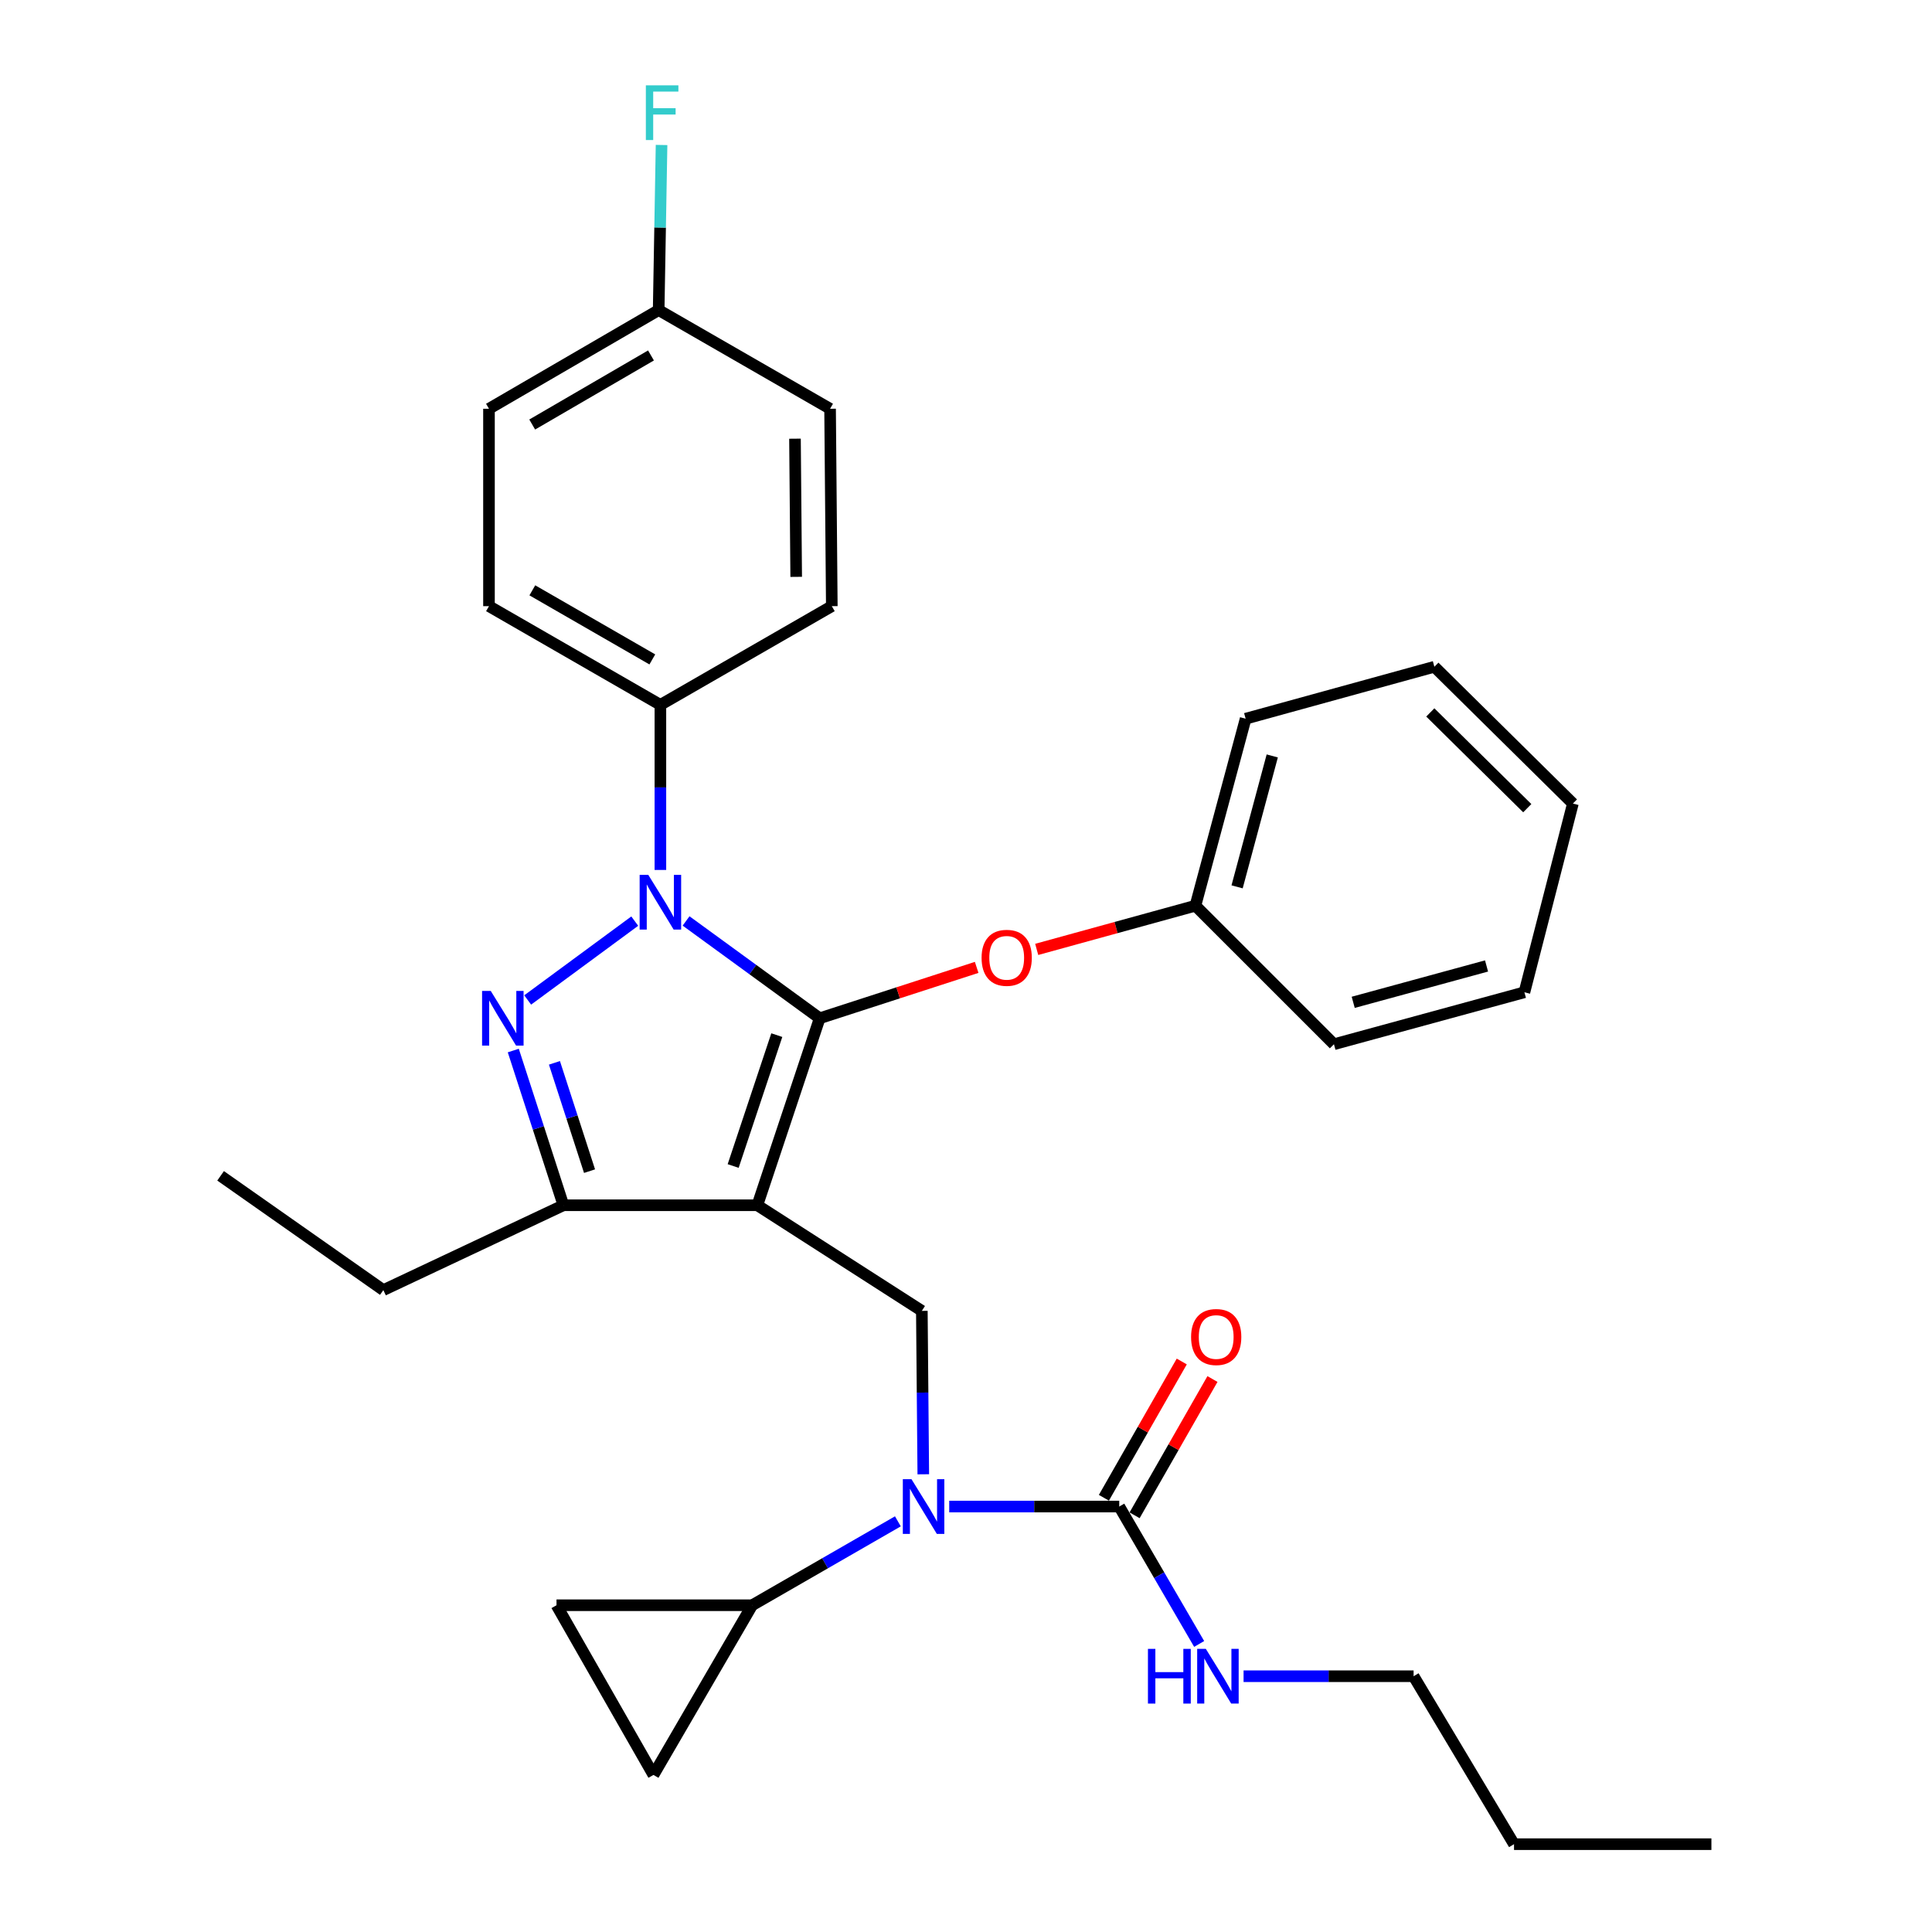 <?xml version='1.0' encoding='iso-8859-1'?>
<svg version='1.1' baseProfile='full'
              xmlns='http://www.w3.org/2000/svg'
                      xmlns:rdkit='http://www.rdkit.org/xml'
                      xmlns:xlink='http://www.w3.org/1999/xlink'
                  xml:space='preserve'
width='1000px' height='1000px' viewBox='0 0 1000 1000'>
<!-- END OF HEADER -->
<rect style='opacity:1.0;fill:#FFFFFF;stroke:none' width='1000' height='1000' x='0' y='0'> </rect>
<path class='bond-0' d='M 731.675,867.611 L 783.656,954.545' style='fill:none;fill-rule:evenodd;stroke:#000000;stroke-width:6px;stroke-linecap:butt;stroke-linejoin:miter;stroke-opacity:1' />
<path class='bond-1' d='M 731.675,867.611 L 687.671,867.611' style='fill:none;fill-rule:evenodd;stroke:#000000;stroke-width:6px;stroke-linecap:butt;stroke-linejoin:miter;stroke-opacity:1' />
<path class='bond-1' d='M 687.671,867.611 L 643.668,867.611' style='fill:none;fill-rule:evenodd;stroke:#0000FF;stroke-width:6px;stroke-linecap:butt;stroke-linejoin:miter;stroke-opacity:1' />
<path class='bond-2' d='M 477.893,763.091 L 477.519,720.797' style='fill:none;fill-rule:evenodd;stroke:#0000FF;stroke-width:6px;stroke-linecap:butt;stroke-linejoin:miter;stroke-opacity:1' />
<path class='bond-2' d='M 477.519,720.797 L 477.146,678.504' style='fill:none;fill-rule:evenodd;stroke:#000000;stroke-width:6px;stroke-linecap:butt;stroke-linejoin:miter;stroke-opacity:1' />
<path class='bond-3' d='M 491.312,779.783 L 535.316,779.783' style='fill:none;fill-rule:evenodd;stroke:#0000FF;stroke-width:6px;stroke-linecap:butt;stroke-linejoin:miter;stroke-opacity:1' />
<path class='bond-3' d='M 535.316,779.783 L 579.319,779.783' style='fill:none;fill-rule:evenodd;stroke:#000000;stroke-width:6px;stroke-linecap:butt;stroke-linejoin:miter;stroke-opacity:1' />
<path class='bond-4' d='M 464.741,787.441 L 427.029,809.155' style='fill:none;fill-rule:evenodd;stroke:#0000FF;stroke-width:6px;stroke-linecap:butt;stroke-linejoin:miter;stroke-opacity:1' />
<path class='bond-4' d='M 427.029,809.155 L 389.317,830.87' style='fill:none;fill-rule:evenodd;stroke:#000000;stroke-width:6px;stroke-linecap:butt;stroke-linejoin:miter;stroke-opacity:1' />
<path class='bond-5' d='M 579.319,779.783 L 600.002,815.347' style='fill:none;fill-rule:evenodd;stroke:#000000;stroke-width:6px;stroke-linecap:butt;stroke-linejoin:miter;stroke-opacity:1' />
<path class='bond-5' d='M 600.002,815.347 L 620.684,850.911' style='fill:none;fill-rule:evenodd;stroke:#0000FF;stroke-width:6px;stroke-linecap:butt;stroke-linejoin:miter;stroke-opacity:1' />
<path class='bond-6' d='M 587.264,784.322 L 607.416,749.052' style='fill:none;fill-rule:evenodd;stroke:#000000;stroke-width:6px;stroke-linecap:butt;stroke-linejoin:miter;stroke-opacity:1' />
<path class='bond-6' d='M 607.416,749.052 L 627.568,713.782' style='fill:none;fill-rule:evenodd;stroke:#FF0000;stroke-width:6px;stroke-linecap:butt;stroke-linejoin:miter;stroke-opacity:1' />
<path class='bond-6' d='M 571.375,775.244 L 591.527,739.974' style='fill:none;fill-rule:evenodd;stroke:#000000;stroke-width:6px;stroke-linecap:butt;stroke-linejoin:miter;stroke-opacity:1' />
<path class='bond-6' d='M 591.527,739.974 L 611.679,704.704' style='fill:none;fill-rule:evenodd;stroke:#FF0000;stroke-width:6px;stroke-linecap:butt;stroke-linejoin:miter;stroke-opacity:1' />
<path class='bond-7' d='M 783.656,954.545 L 885.82,954.545' style='fill:none;fill-rule:evenodd;stroke:#000000;stroke-width:6px;stroke-linecap:butt;stroke-linejoin:miter;stroke-opacity:1' />
<path class='bond-8' d='M 477.146,678.504 L 392.001,623.838' style='fill:none;fill-rule:evenodd;stroke:#000000;stroke-width:6px;stroke-linecap:butt;stroke-linejoin:miter;stroke-opacity:1' />
<path class='bond-9' d='M 355.109,476.679 L 389.689,501.866' style='fill:none;fill-rule:evenodd;stroke:#0000FF;stroke-width:6px;stroke-linecap:butt;stroke-linejoin:miter;stroke-opacity:1' />
<path class='bond-9' d='M 389.689,501.866 L 424.269,527.053' style='fill:none;fill-rule:evenodd;stroke:#000000;stroke-width:6px;stroke-linecap:butt;stroke-linejoin:miter;stroke-opacity:1' />
<path class='bond-10' d='M 328.547,476.772 L 273.123,517.583' style='fill:none;fill-rule:evenodd;stroke:#0000FF;stroke-width:6px;stroke-linecap:butt;stroke-linejoin:miter;stroke-opacity:1' />
<path class='bond-11' d='M 341.819,450.285 L 341.819,407.56' style='fill:none;fill-rule:evenodd;stroke:#0000FF;stroke-width:6px;stroke-linecap:butt;stroke-linejoin:miter;stroke-opacity:1' />
<path class='bond-11' d='M 341.819,407.56 L 341.819,364.836' style='fill:none;fill-rule:evenodd;stroke:#000000;stroke-width:6px;stroke-linecap:butt;stroke-linejoin:miter;stroke-opacity:1' />
<path class='bond-12' d='M 424.269,527.053 L 464.895,513.885' style='fill:none;fill-rule:evenodd;stroke:#000000;stroke-width:6px;stroke-linecap:butt;stroke-linejoin:miter;stroke-opacity:1' />
<path class='bond-12' d='M 464.895,513.885 L 505.521,500.717' style='fill:none;fill-rule:evenodd;stroke:#FF0000;stroke-width:6px;stroke-linecap:butt;stroke-linejoin:miter;stroke-opacity:1' />
<path class='bond-13' d='M 424.269,527.053 L 392.001,623.838' style='fill:none;fill-rule:evenodd;stroke:#000000;stroke-width:6px;stroke-linecap:butt;stroke-linejoin:miter;stroke-opacity:1' />
<path class='bond-13' d='M 402.069,535.783 L 379.481,603.532' style='fill:none;fill-rule:evenodd;stroke:#000000;stroke-width:6px;stroke-linecap:butt;stroke-linejoin:miter;stroke-opacity:1' />
<path class='bond-14' d='M 392.001,623.838 L 291.627,623.838' style='fill:none;fill-rule:evenodd;stroke:#000000;stroke-width:6px;stroke-linecap:butt;stroke-linejoin:miter;stroke-opacity:1' />
<path class='bond-15' d='M 291.627,623.838 L 198.42,667.758' style='fill:none;fill-rule:evenodd;stroke:#000000;stroke-width:6px;stroke-linecap:butt;stroke-linejoin:miter;stroke-opacity:1' />
<path class='bond-16' d='M 291.627,623.838 L 278.651,583.797' style='fill:none;fill-rule:evenodd;stroke:#000000;stroke-width:6px;stroke-linecap:butt;stroke-linejoin:miter;stroke-opacity:1' />
<path class='bond-16' d='M 278.651,583.797 L 265.676,543.756' style='fill:none;fill-rule:evenodd;stroke:#0000FF;stroke-width:6px;stroke-linecap:butt;stroke-linejoin:miter;stroke-opacity:1' />
<path class='bond-16' d='M 305.143,606.185 L 296.06,578.156' style='fill:none;fill-rule:evenodd;stroke:#000000;stroke-width:6px;stroke-linecap:butt;stroke-linejoin:miter;stroke-opacity:1' />
<path class='bond-16' d='M 296.06,578.156 L 286.977,550.127' style='fill:none;fill-rule:evenodd;stroke:#0000FF;stroke-width:6px;stroke-linecap:butt;stroke-linejoin:miter;stroke-opacity:1' />
<path class='bond-17' d='M 389.317,830.87 L 338.23,918.698' style='fill:none;fill-rule:evenodd;stroke:#000000;stroke-width:6px;stroke-linecap:butt;stroke-linejoin:miter;stroke-opacity:1' />
<path class='bond-18' d='M 389.317,830.87 L 288.048,830.87' style='fill:none;fill-rule:evenodd;stroke:#000000;stroke-width:6px;stroke-linecap:butt;stroke-linejoin:miter;stroke-opacity:1' />
<path class='bond-19' d='M 338.23,918.698 L 288.048,830.87' style='fill:none;fill-rule:evenodd;stroke:#000000;stroke-width:6px;stroke-linecap:butt;stroke-linejoin:miter;stroke-opacity:1' />
<path class='bond-20' d='M 536.598,491.404 L 577.671,480.102' style='fill:none;fill-rule:evenodd;stroke:#FF0000;stroke-width:6px;stroke-linecap:butt;stroke-linejoin:miter;stroke-opacity:1' />
<path class='bond-20' d='M 577.671,480.102 L 618.745,468.799' style='fill:none;fill-rule:evenodd;stroke:#000000;stroke-width:6px;stroke-linecap:butt;stroke-linejoin:miter;stroke-opacity:1' />
<path class='bond-21' d='M 644.741,372.003 L 618.745,468.799' style='fill:none;fill-rule:evenodd;stroke:#000000;stroke-width:6px;stroke-linecap:butt;stroke-linejoin:miter;stroke-opacity:1' />
<path class='bond-21' d='M 658.515,391.269 L 640.318,459.026' style='fill:none;fill-rule:evenodd;stroke:#000000;stroke-width:6px;stroke-linecap:butt;stroke-linejoin:miter;stroke-opacity:1' />
<path class='bond-22' d='M 644.741,372.003 L 742.431,345.113' style='fill:none;fill-rule:evenodd;stroke:#000000;stroke-width:6px;stroke-linecap:butt;stroke-linejoin:miter;stroke-opacity:1' />
<path class='bond-23' d='M 618.745,468.799 L 690.45,540.493' style='fill:none;fill-rule:evenodd;stroke:#000000;stroke-width:6px;stroke-linecap:butt;stroke-linejoin:miter;stroke-opacity:1' />
<path class='bond-24' d='M 742.431,345.113 L 814.126,415.912' style='fill:none;fill-rule:evenodd;stroke:#000000;stroke-width:6px;stroke-linecap:butt;stroke-linejoin:miter;stroke-opacity:1' />
<path class='bond-24' d='M 740.327,368.753 L 790.513,418.313' style='fill:none;fill-rule:evenodd;stroke:#000000;stroke-width:6px;stroke-linecap:butt;stroke-linejoin:miter;stroke-opacity:1' />
<path class='bond-25' d='M 341.819,364.836 L 253.096,313.749' style='fill:none;fill-rule:evenodd;stroke:#000000;stroke-width:6px;stroke-linecap:butt;stroke-linejoin:miter;stroke-opacity:1' />
<path class='bond-25' d='M 337.642,341.314 L 275.535,305.553' style='fill:none;fill-rule:evenodd;stroke:#000000;stroke-width:6px;stroke-linecap:butt;stroke-linejoin:miter;stroke-opacity:1' />
<path class='bond-26' d='M 341.819,364.836 L 430.542,313.749' style='fill:none;fill-rule:evenodd;stroke:#000000;stroke-width:6px;stroke-linecap:butt;stroke-linejoin:miter;stroke-opacity:1' />
<path class='bond-27' d='M 340.924,160.498 L 253.096,211.575' style='fill:none;fill-rule:evenodd;stroke:#000000;stroke-width:6px;stroke-linecap:butt;stroke-linejoin:miter;stroke-opacity:1' />
<path class='bond-27' d='M 336.95,183.979 L 275.469,219.733' style='fill:none;fill-rule:evenodd;stroke:#000000;stroke-width:6px;stroke-linecap:butt;stroke-linejoin:miter;stroke-opacity:1' />
<path class='bond-28' d='M 340.924,160.498 L 341.673,117.769' style='fill:none;fill-rule:evenodd;stroke:#000000;stroke-width:6px;stroke-linecap:butt;stroke-linejoin:miter;stroke-opacity:1' />
<path class='bond-28' d='M 341.673,117.769 L 342.421,75.04' style='fill:none;fill-rule:evenodd;stroke:#33CCCC;stroke-width:6px;stroke-linecap:butt;stroke-linejoin:miter;stroke-opacity:1' />
<path class='bond-29' d='M 340.924,160.498 L 429.648,211.575' style='fill:none;fill-rule:evenodd;stroke:#000000;stroke-width:6px;stroke-linecap:butt;stroke-linejoin:miter;stroke-opacity:1' />
<path class='bond-30' d='M 198.42,667.758 L 114.18,608.609' style='fill:none;fill-rule:evenodd;stroke:#000000;stroke-width:6px;stroke-linecap:butt;stroke-linejoin:miter;stroke-opacity:1' />
<path class='bond-31' d='M 253.096,313.749 L 253.096,211.575' style='fill:none;fill-rule:evenodd;stroke:#000000;stroke-width:6px;stroke-linecap:butt;stroke-linejoin:miter;stroke-opacity:1' />
<path class='bond-32' d='M 430.542,313.749 L 429.648,211.575' style='fill:none;fill-rule:evenodd;stroke:#000000;stroke-width:6px;stroke-linecap:butt;stroke-linejoin:miter;stroke-opacity:1' />
<path class='bond-32' d='M 412.109,298.583 L 411.483,227.061' style='fill:none;fill-rule:evenodd;stroke:#000000;stroke-width:6px;stroke-linecap:butt;stroke-linejoin:miter;stroke-opacity:1' />
<path class='bond-33' d='M 814.126,415.912 L 789.035,513.602' style='fill:none;fill-rule:evenodd;stroke:#000000;stroke-width:6px;stroke-linecap:butt;stroke-linejoin:miter;stroke-opacity:1' />
<path class='bond-34' d='M 690.45,540.493 L 789.035,513.602' style='fill:none;fill-rule:evenodd;stroke:#000000;stroke-width:6px;stroke-linecap:butt;stroke-linejoin:miter;stroke-opacity:1' />
<path class='bond-34' d='M 700.422,518.805 L 769.431,499.981' style='fill:none;fill-rule:evenodd;stroke:#000000;stroke-width:6px;stroke-linecap:butt;stroke-linejoin:miter;stroke-opacity:1' />
<path  class='atom-1' d='M 471.78 765.623
L 481.06 780.623
Q 481.98 782.103, 483.46 784.783
Q 484.94 787.463, 485.02 787.623
L 485.02 765.623
L 488.78 765.623
L 488.78 793.943
L 484.9 793.943
L 474.94 777.543
Q 473.78 775.623, 472.54 773.423
Q 471.34 771.223, 470.98 770.543
L 470.98 793.943
L 467.3 793.943
L 467.3 765.623
L 471.78 765.623
' fill='#0000FF'/>
<path  class='atom-3' d='M 594.176 853.451
L 598.016 853.451
L 598.016 865.491
L 612.496 865.491
L 612.496 853.451
L 616.336 853.451
L 616.336 881.771
L 612.496 881.771
L 612.496 868.691
L 598.016 868.691
L 598.016 881.771
L 594.176 881.771
L 594.176 853.451
' fill='#0000FF'/>
<path  class='atom-3' d='M 624.136 853.451
L 633.416 868.451
Q 634.336 869.931, 635.816 872.611
Q 637.296 875.291, 637.376 875.451
L 637.376 853.451
L 641.136 853.451
L 641.136 881.771
L 637.256 881.771
L 627.296 865.371
Q 626.136 863.451, 624.896 861.251
Q 623.696 859.051, 623.336 858.371
L 623.336 881.771
L 619.656 881.771
L 619.656 853.451
L 624.136 853.451
' fill='#0000FF'/>
<path  class='atom-4' d='M 616.501 692.034
Q 616.501 685.234, 619.861 681.434
Q 623.221 677.634, 629.501 677.634
Q 635.781 677.634, 639.141 681.434
Q 642.501 685.234, 642.501 692.034
Q 642.501 698.914, 639.101 702.834
Q 635.701 706.714, 629.501 706.714
Q 623.261 706.714, 619.861 702.834
Q 616.501 698.954, 616.501 692.034
M 629.501 703.514
Q 633.821 703.514, 636.141 700.634
Q 638.501 697.714, 638.501 692.034
Q 638.501 686.474, 636.141 683.674
Q 633.821 680.834, 629.501 680.834
Q 625.181 680.834, 622.821 683.634
Q 620.501 686.434, 620.501 692.034
Q 620.501 697.754, 622.821 700.634
Q 625.181 703.514, 629.501 703.514
' fill='#FF0000'/>
<path  class='atom-8' d='M 335.559 452.839
L 344.839 467.839
Q 345.759 469.319, 347.239 471.999
Q 348.719 474.679, 348.799 474.839
L 348.799 452.839
L 352.559 452.839
L 352.559 481.159
L 348.679 481.159
L 338.719 464.759
Q 337.559 462.839, 336.319 460.639
Q 335.119 458.439, 334.759 457.759
L 334.759 481.159
L 331.079 481.159
L 331.079 452.839
L 335.559 452.839
' fill='#0000FF'/>
<path  class='atom-12' d='M 254.003 512.893
L 263.283 527.893
Q 264.203 529.373, 265.683 532.053
Q 267.163 534.733, 267.243 534.893
L 267.243 512.893
L 271.003 512.893
L 271.003 541.213
L 267.123 541.213
L 257.163 524.813
Q 256.003 522.893, 254.763 520.693
Q 253.563 518.493, 253.203 517.813
L 253.203 541.213
L 249.523 541.213
L 249.523 512.893
L 254.003 512.893
' fill='#0000FF'/>
<path  class='atom-16' d='M 508.065 495.759
Q 508.065 488.959, 511.425 485.159
Q 514.785 481.359, 521.065 481.359
Q 527.345 481.359, 530.705 485.159
Q 534.065 488.959, 534.065 495.759
Q 534.065 502.639, 530.665 506.559
Q 527.265 510.439, 521.065 510.439
Q 514.825 510.439, 511.425 506.559
Q 508.065 502.679, 508.065 495.759
M 521.065 507.239
Q 525.385 507.239, 527.705 504.359
Q 530.065 501.439, 530.065 495.759
Q 530.065 490.199, 527.705 487.399
Q 525.385 484.559, 521.065 484.559
Q 516.745 484.559, 514.385 487.359
Q 512.065 490.159, 512.065 495.759
Q 512.065 501.479, 514.385 504.359
Q 516.745 507.239, 521.065 507.239
' fill='#FF0000'/>
<path  class='atom-24' d='M 334.294 44.165
L 351.134 44.165
L 351.134 47.405
L 338.094 47.405
L 338.094 56.005
L 349.694 56.005
L 349.694 59.285
L 338.094 59.285
L 338.094 72.485
L 334.294 72.485
L 334.294 44.165
' fill='#33CCCC'/>
</svg>
